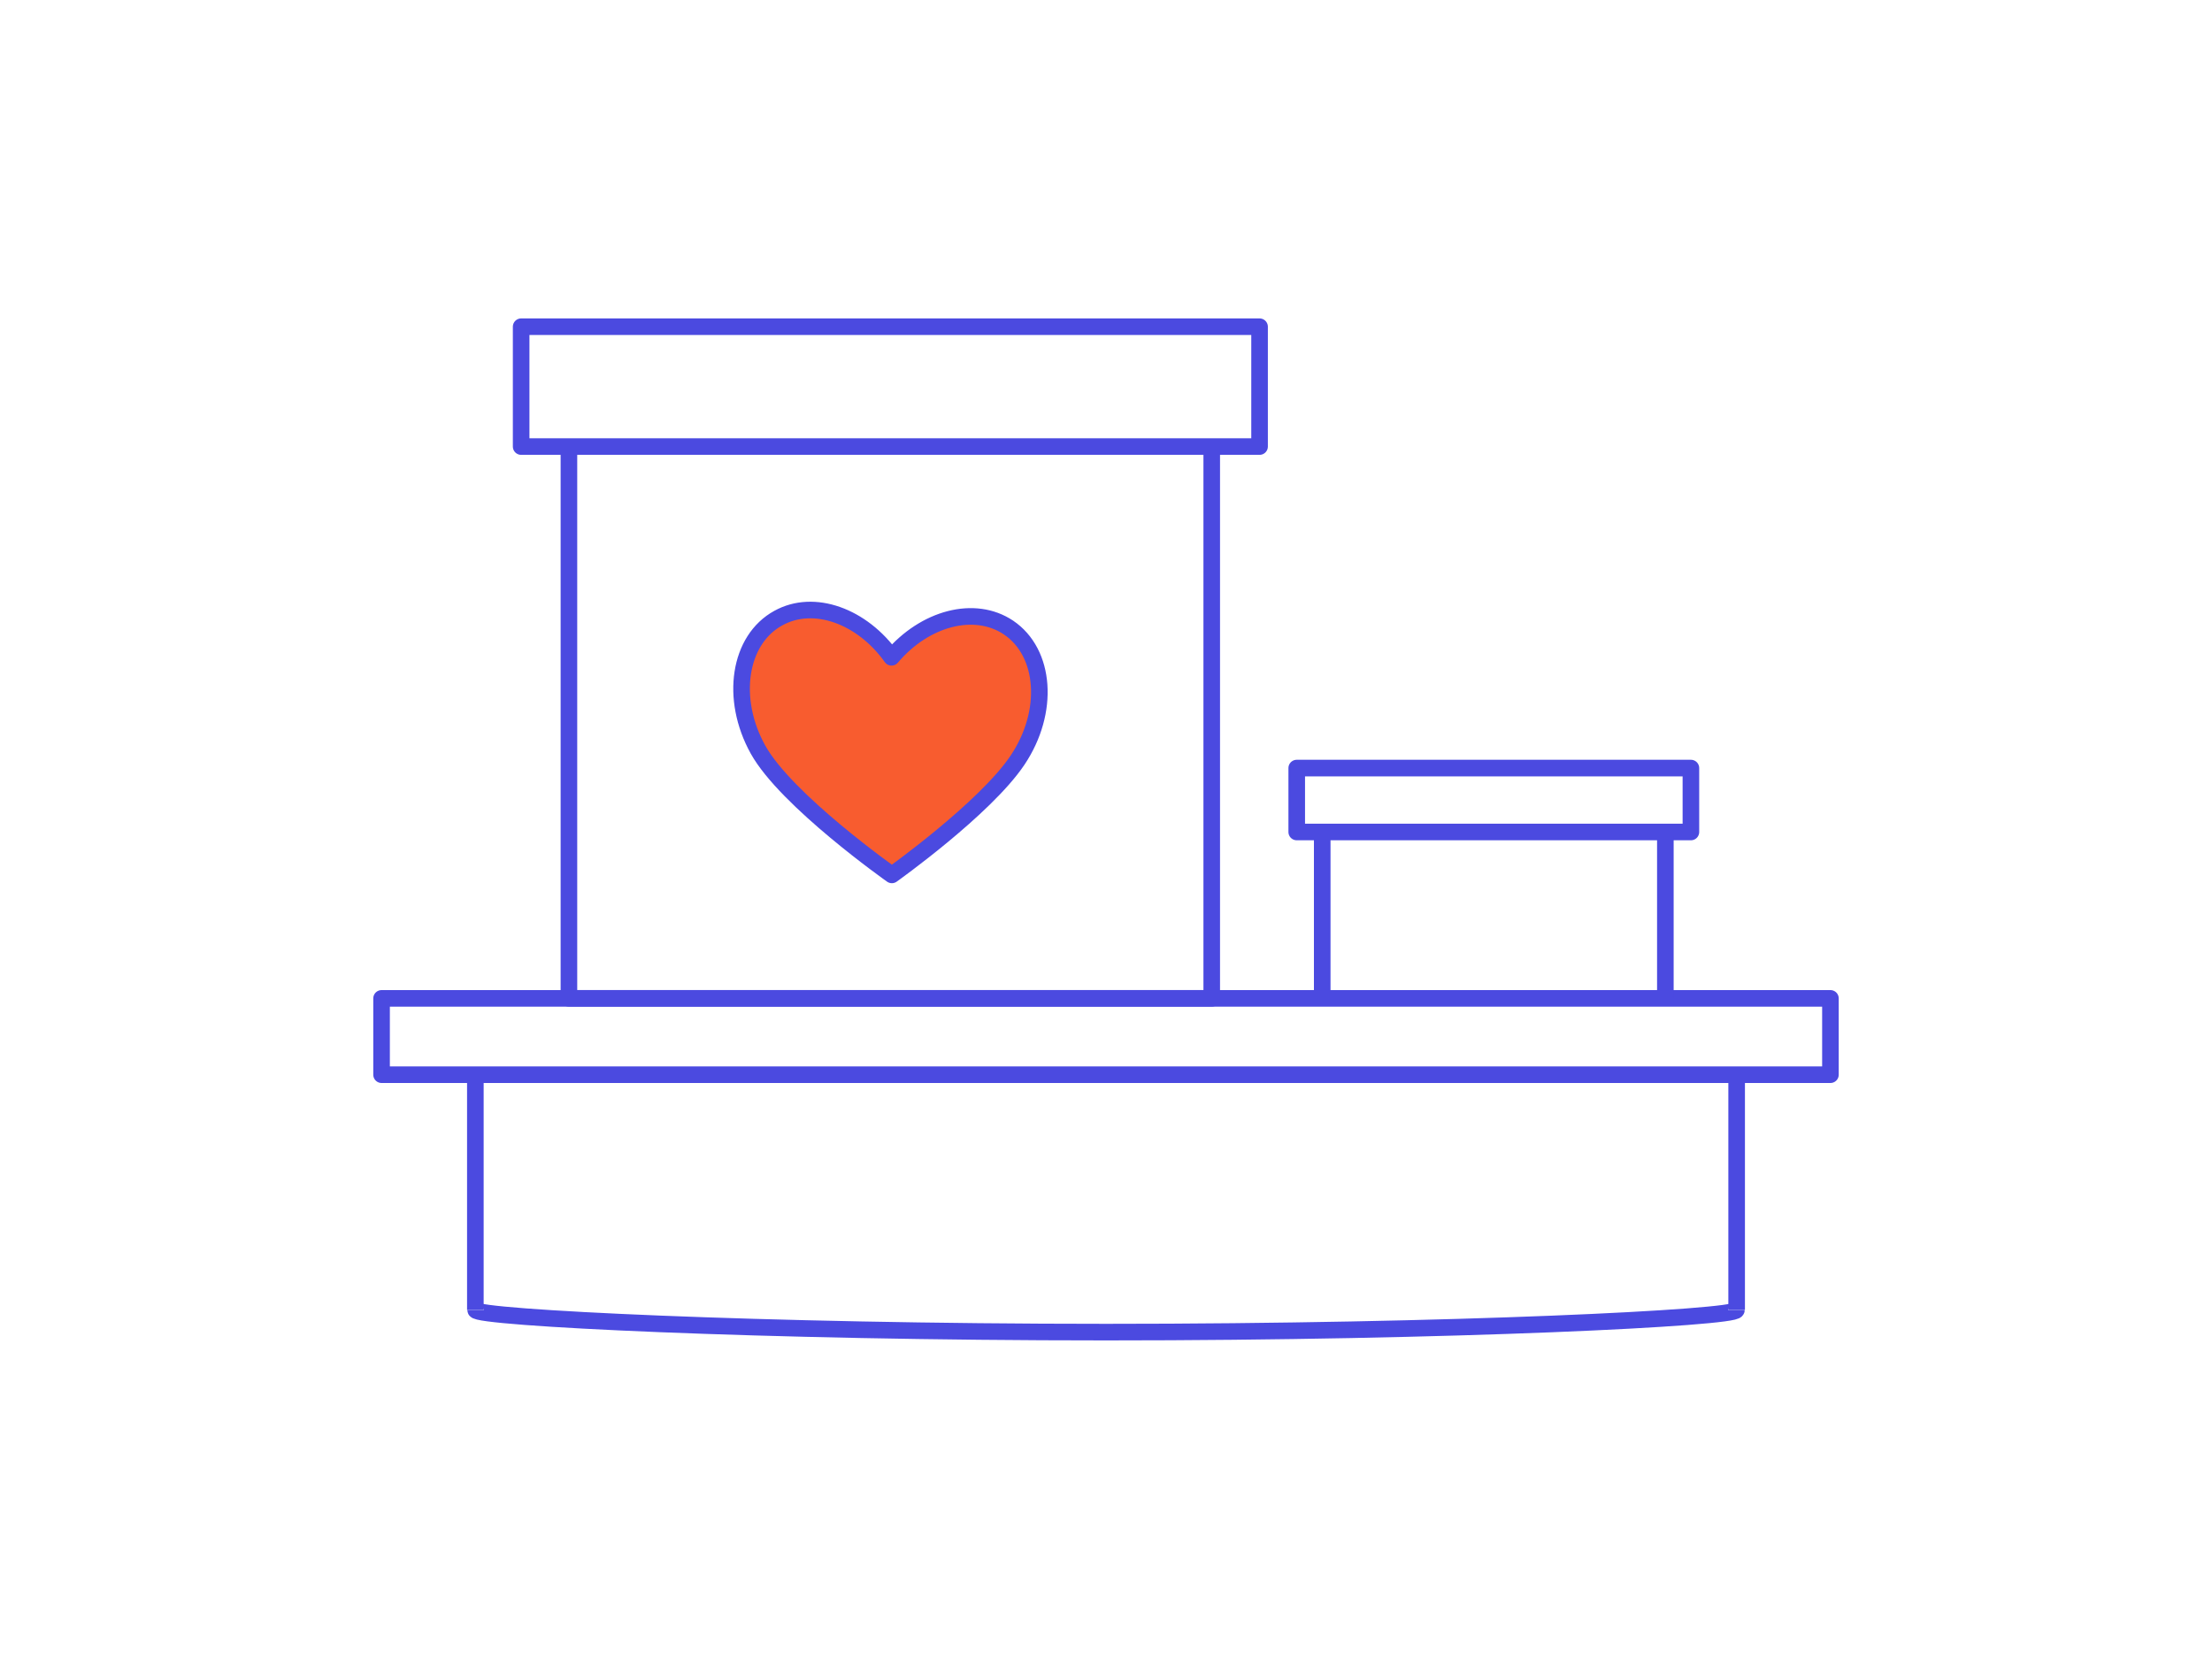 <svg id="Icon" xmlns="http://www.w3.org/2000/svg" width="400" height="300" viewBox="0 0 400 300"><defs><style>.cls-1{fill:none;}.cls-1,.cls-2{stroke:#4b4ae0;stroke-linejoin:round;stroke-width:3px;}.cls-2{fill:#f85c2f;}</style></defs><rect class="cls-1" x="69" y="180.54" width="262" height="13.8"/><path class="cls-1" d="M314,236.89c0,1.4-51.06,4-114,4s-114-2.63-114-4"/><line class="cls-1" x1="314.04" y1="194.45" x2="314.04" y2="236.87"/><line class="cls-1" x1="85.96" y1="194.45" x2="85.96" y2="236.87"/><rect class="cls-1" x="94.24" y="59.08" width="133.53" height="21.67"/><polyline class="cls-1" points="219.12 79.74 219.12 180.53 102.88 180.53 102.88 79.74"/><path class="cls-2" d="M182.37,113.48c-6.15-4.12-15.16-1.71-21.15,5.38-5.32-7.47-14.05-10.65-20.47-7.09-7.14,3.9-8.79,14.56-3.69,23.76s24.22,22.68,24.22,22.68,16.86-12,22.73-20.76S189.07,118,182.37,113.48Z"/><rect class="cls-1" x="234.49" y="138.89" width="71.28" height="11.56"/><line class="cls-1" x1="301.15" y1="151.05" x2="301.15" y2="180.54"/><line class="cls-1" x1="239.1" y1="151.05" x2="239.1" y2="180.54"/></svg>